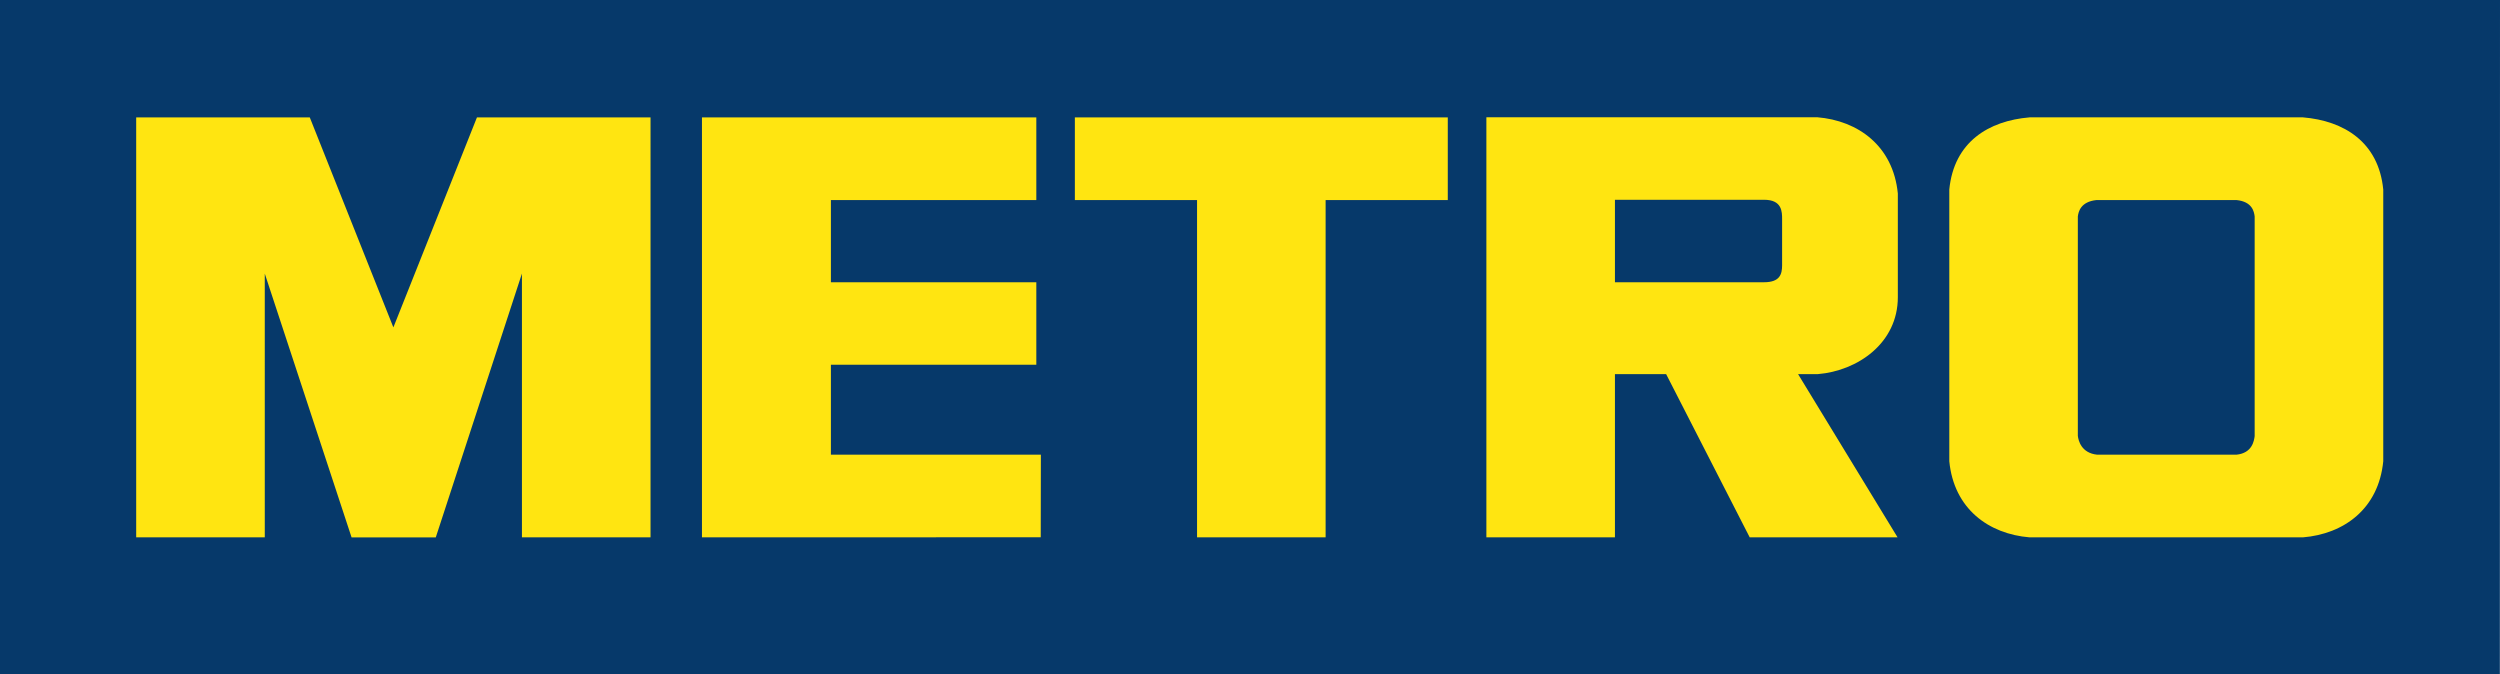 <svg xmlns="http://www.w3.org/2000/svg" width="89" height="24"><g fill="none" fill-rule="evenodd"><path fill="#06396A" d="M0 0h89l-.005 24H0V0"/><path fill="#FFE511" d="M80.267 15.518c-.021.169-.083.611-.648.669H74.66c-.565-.058-.668-.5-.689-.669V7.706c.021-.168.1-.526.664-.584h4.985c.565.058.625.416.646.584v7.812zm1.716-11.34h-9.727c-1.462.121-2.697.878-2.861 2.57v9.672c.164 1.693 1.4 2.59 2.86 2.71h9.728c1.462-.12 2.696-1.017 2.861-2.71V6.748c-.165-1.692-1.4-2.449-2.86-2.57zM42.615 7.123h-4.35V4.18h13.276v2.943h-4.349V19.13h-4.577V7.122zm-5.722 0V4.18H24.99v14.95l12.06-.003.005-2.94H29.58v-3.202h7.313v-2.937H29.58V7.122h7.313zm26.55 2.318c0 .323-.078.607-.647.607h-5.304V7.112h5.31c.646 0 .641.432.641.701V9.44zm1.269 3.878c1.427-.117 2.851-1.109 2.851-2.738V6.889c-.165-1.685-1.404-2.595-2.872-2.715H52.915V19.13h4.577v-5.812h1.822l2.976 5.812h5.264l-3.543-5.812h.7zM15.514 19.13l3.067-9.391v9.391h4.578V4.18h-6.18l-2.975 7.475-2.976-7.475h-6.18v14.95h4.578V9.74l3.09 9.391h2.998z"/></g></svg>